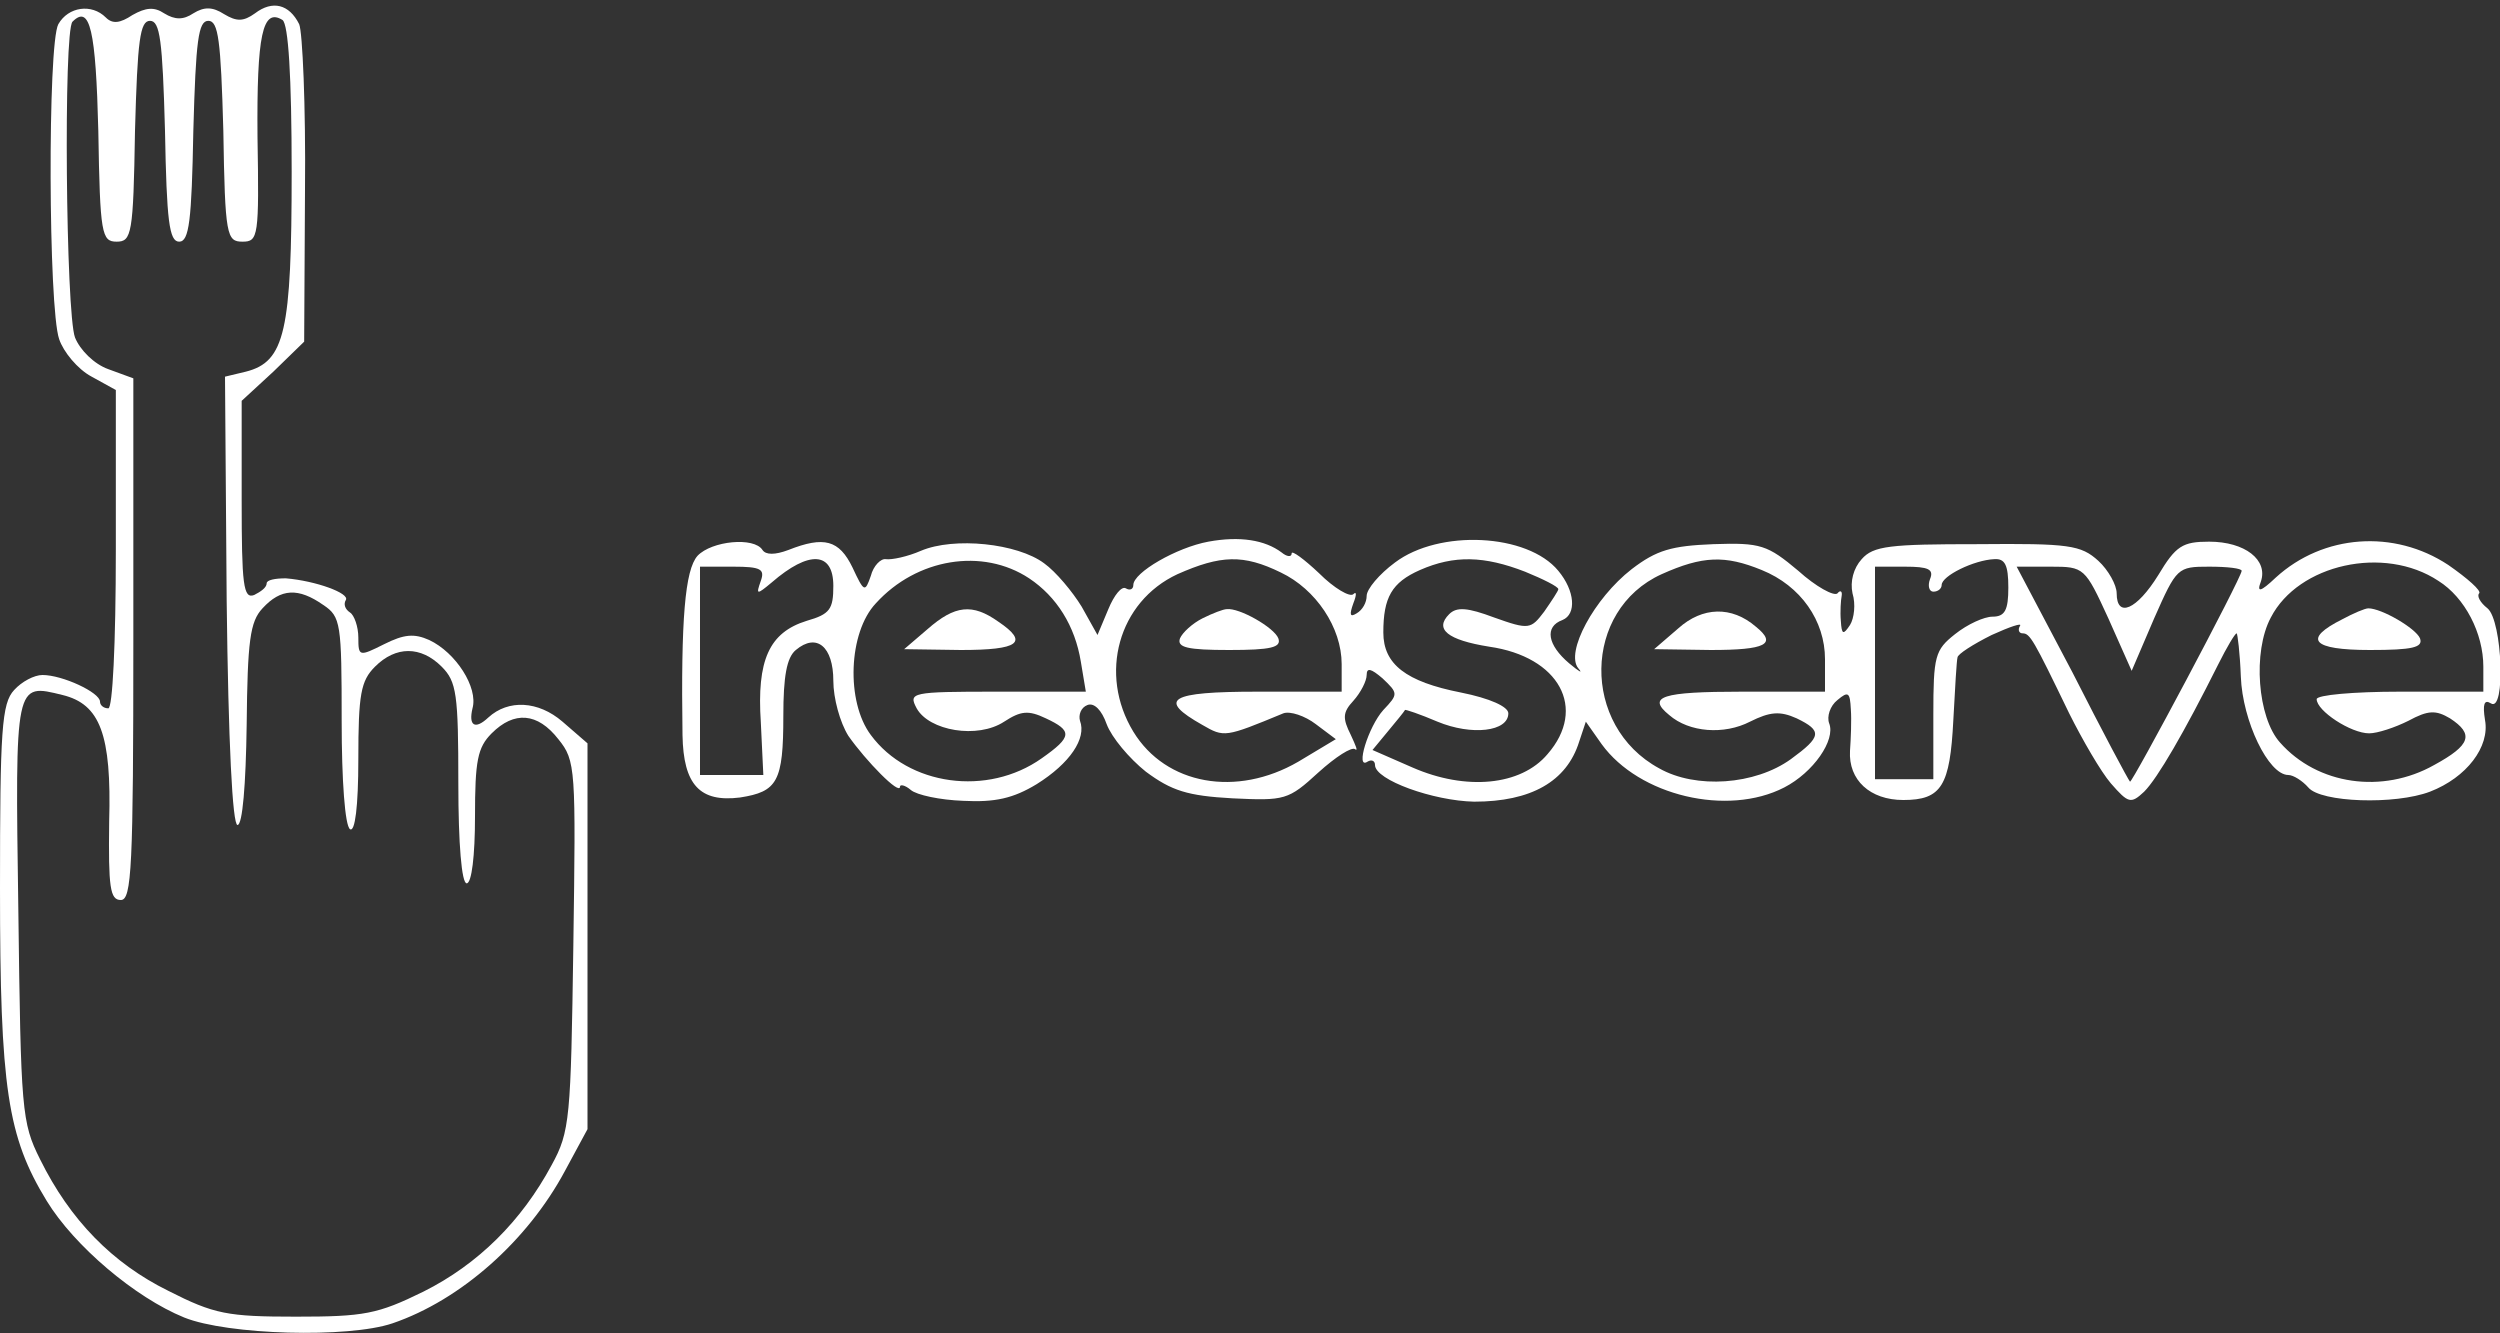 <svg xmlns="http://www.w3.org/2000/svg" width="300pt" height="160pt" viewBox="0 0 300 160" preserveAspectRatio="xMidYMid meet"><rect x="0" y="0" width="300" height="160" fill="#333333" stroke="none"/><g transform="translate(0,160) scale(0.1,-0.1)" fill="#ffffff" stroke="none"><path d="M306 1584 c-14 -10 -22 -10 -37 -1 -14 9 -24 9 -37 1 -12 -8 -22 -8 -35 0 -12 8 -22 7 -38 -2 -15 -10 -24 -11 -32 -3 -17 17 -45 13 -57 -8 -13 -24 -12 -341 1 -378 5 -15 22 -36 39 -45 l29 -16 0 -191 c0 -116 -4 -191 -9 -191 -6 0 -10 4 -10 8 0 11 -45 32 -69 32 -10 0 -25 -8 -34 -18 -15 -16 -17 -48 -17 -238 0 -240 9 -298 56 -375 33 -54 106 -116 165 -140 52 -21 197 -25 250 -7 82 28 162 99 207 183 l27 50 0 232 0 231 -30 26 c-29 25 -65 27 -89 5 -16 -15 -24 -10 -19 11 7 25 -20 67 -52 82 -18 8 -30 7 -54 -5 -30 -15 -31 -15 -31 8 0 13 -5 27 -10 30 -6 4 -8 10 -5 15 5 8 -36 23 -72 26 -13 0 -23 -2 -23 -6 0 -5 -7 -10 -15 -14 -13 -5 -15 12 -15 114 l0 119 38 35 37 36 1 182 c1 101 -3 190 -7 199 -12 24 -32 29 -53 13z m-188 -142 c2 -123 4 -132 22 -132 18 0 20 9 22 133 3 109 6 132 18 132 12 0 15 -23 18 -132 2 -108 5 -133 17 -133 12 0 15 25 17 133 3 109 6 132 18 132 12 0 15 -23 18 -132 2 -126 4 -133 23 -133 19 0 20 6 18 126 -1 122 6 155 30 140 7 -5 11 -67 11 -182 0 -192 -8 -228 -55 -240 l-25 -6 2 -269 c2 -171 7 -269 13 -269 6 0 10 48 11 120 1 101 4 124 19 140 22 24 43 25 73 4 21 -14 22 -22 22 -139 0 -72 4 -126 10 -130 6 -4 10 27 10 84 0 78 3 94 20 111 25 25 55 25 80 0 18 -18 20 -33 20 -140 0 -73 4 -120 10 -120 6 0 10 33 10 80 0 67 3 83 20 100 27 27 55 25 80 -7 21 -26 21 -35 18 -248 -3 -207 -4 -223 -26 -263 -36 -67 -88 -119 -154 -152 -55 -27 -71 -30 -153 -30 -82 0 -98 3 -153 31 -67 33 -118 85 -154 158 -22 44 -23 58 -26 299 -4 275 -4 272 53 258 45 -11 59 -47 56 -152 -1 -79 1 -94 14 -94 13 0 15 39 15 313 l0 313 -30 11 c-17 6 -34 23 -40 38 -11 29 -14 368 -3 379 21 21 28 -10 31 -132z"></path><path d="M1450 950 c-38 -7 -90 -37 -90 -52 0 -5 -4 -7 -9 -4 -5 3 -14 -8 -21 -25 l-13 -31 -19 34 c-11 18 -31 42 -45 52 -32 24 -108 32 -148 15 -16 -7 -35 -11 -42 -10 -6 1 -15 -8 -18 -20 -7 -20 -8 -20 -22 10 -16 33 -34 38 -77 21 -16 -6 -27 -6 -31 0 -10 16 -61 11 -78 -7 -15 -17 -20 -76 -18 -215 1 -60 21 -81 69 -75 45 7 52 19 52 98 0 47 4 70 15 79 25 21 45 4 45 -37 0 -21 8 -50 18 -66 21 -30 62 -72 62 -61 0 3 6 2 13 -4 7 -6 35 -12 63 -13 38 -2 60 3 88 20 40 25 60 55 52 76 -2 7 1 16 9 19 8 3 17 -6 23 -23 6 -16 27 -41 47 -57 31 -23 50 -29 104 -32 63 -3 67 -2 103 31 21 19 40 31 44 28 4 -3 1 4 -5 17 -10 20 -10 27 3 41 9 10 16 24 16 31 0 9 5 8 19 -4 19 -18 19 -19 1 -38 -18 -20 -34 -72 -19 -62 5 3 9 1 9 -4 0 -18 70 -43 119 -44 68 0 111 24 126 72 l8 24 19 -27 c45 -62 151 -87 219 -52 35 18 62 57 54 77 -3 8 1 21 10 28 13 11 15 9 16 -11 1 -13 0 -36 -1 -50 -2 -35 24 -59 64 -59 46 0 56 17 60 96 2 38 4 72 5 75 0 4 19 16 41 27 22 10 37 15 34 11 -3 -5 -1 -9 3 -9 9 0 13 -7 56 -96 16 -32 38 -70 50 -84 21 -24 24 -25 40 -10 16 16 48 71 89 153 10 20 20 37 22 37 1 0 4 -24 5 -52 2 -53 33 -118 57 -118 6 0 17 -7 24 -15 15 -18 104 -21 146 -5 44 17 72 54 66 86 -3 19 -1 25 7 20 18 -12 14 99 -4 114 -9 7 -13 15 -10 18 3 3 -14 18 -37 34 -65 43 -150 37 -207 -15 -19 -18 -23 -18 -18 -5 9 26 -19 48 -62 48 -32 0 -40 -5 -61 -40 -26 -42 -50 -52 -50 -22 0 10 -10 28 -22 39 -21 19 -35 21 -145 20 -105 0 -125 -2 -139 -18 -10 -11 -14 -27 -11 -41 4 -13 2 -30 -3 -38 -8 -12 -10 -12 -11 5 -1 11 0 25 1 30 1 6 -2 7 -5 3 -4 -4 -26 8 -47 27 -37 31 -45 34 -102 32 -50 -2 -68 -7 -98 -30 -45 -35 -80 -100 -64 -119 6 -7 1 -4 -11 6 -26 22 -30 44 -8 52 17 7 15 35 -5 59 -37 45 -143 50 -196 10 -19 -14 -34 -32 -34 -40 0 -8 -5 -17 -12 -21 -8 -5 -9 -2 -4 12 4 10 4 15 0 11 -4 -4 -23 7 -41 25 -18 17 -33 28 -33 24 0 -5 -6 -4 -12 1 -20 15 -50 20 -88 13z m-450 -53 c0 -28 -4 -34 -32 -42 -45 -14 -60 -47 -55 -122 l3 -63 -38 0 -38 0 0 125 0 125 40 0 c33 0 38 -3 33 -17 -6 -17 -5 -17 13 -2 45 39 74 37 74 -4z m235 9 c33 -22 55 -57 62 -100 l6 -36 -107 0 c-103 0 -106 -1 -96 -20 15 -27 73 -37 105 -16 20 13 29 14 50 4 32 -15 32 -22 -5 -48 -65 -46 -160 -33 -205 28 -30 40 -27 123 6 158 49 54 128 67 184 30z m302 7 c42 -20 73 -66 73 -110 l0 -33 -101 0 c-106 0 -121 -9 -66 -40 26 -15 27 -15 97 14 8 3 26 -3 39 -13 l24 -18 -45 -27 c-74 -43 -159 -28 -198 36 -42 69 -18 156 53 189 52 23 79 24 124 2z m293 1 c22 -9 40 -18 40 -21 0 -2 -8 -14 -17 -27 -16 -21 -18 -22 -60 -7 -32 12 -45 13 -54 4 -18 -18 -2 -31 48 -39 84 -12 118 -74 70 -129 -32 -38 -98 -44 -162 -16 l-48 21 19 23 c10 12 19 23 20 25 0 1 18 -5 39 -14 41 -17 85 -12 85 10 0 8 -22 18 -57 25 -66 13 -93 34 -93 72 0 42 10 60 44 75 41 18 77 17 126 -2z m284 2 c47 -19 76 -61 76 -107 l0 -39 -100 0 c-96 0 -114 -6 -87 -28 24 -21 66 -24 97 -8 24 12 36 13 56 4 31 -15 30 -22 -7 -49 -43 -31 -114 -36 -158 -11 -94 51 -92 190 3 233 49 22 76 23 120 5z m296 -21 c0 -27 -4 -35 -19 -35 -10 0 -30 -9 -45 -21 -24 -19 -26 -26 -26 -97 l0 -77 -35 0 -35 0 0 128 0 127 36 0 c28 0 35 -3 30 -15 -3 -8 -1 -15 4 -15 6 0 10 4 10 8 0 11 39 30 63 31 13 1 17 -7 17 -34z m516 8 c32 -20 54 -63 54 -103 l0 -30 -100 0 c-56 0 -100 -4 -100 -9 0 -14 41 -41 63 -41 10 0 31 7 47 15 24 13 33 13 50 3 29 -19 25 -32 -19 -56 -62 -35 -140 -24 -185 27 -27 30 -33 109 -11 150 33 64 136 87 201 44z m-396 -45 l28 -63 27 63 c27 61 28 62 66 62 22 0 39 -2 39 -5 0 -8 -132 -256 -134 -253 -2 2 -33 60 -69 131 l-67 127 41 0 c40 0 41 -1 69 -62z"></path><path d="M1113 845 l-28 -24 68 -1 c70 0 82 9 45 34 -31 22 -52 20 -85 -9z"></path><path d="M1443 858 c-12 -6 -24 -17 -27 -24 -4 -11 9 -14 59 -14 50 0 63 3 59 14 -5 13 -47 37 -62 35 -4 0 -17 -5 -29 -11z"></path><path d="M2014 846 l-29 -25 68 -1 c66 0 80 7 54 28 -29 25 -64 24 -93 -2z"></path><path d="M2811 857 c-48 -24 -37 -37 33 -37 51 0 64 3 60 14 -5 12 -46 36 -62 36 -4 0 -18 -6 -31 -13z"></path></g></svg>